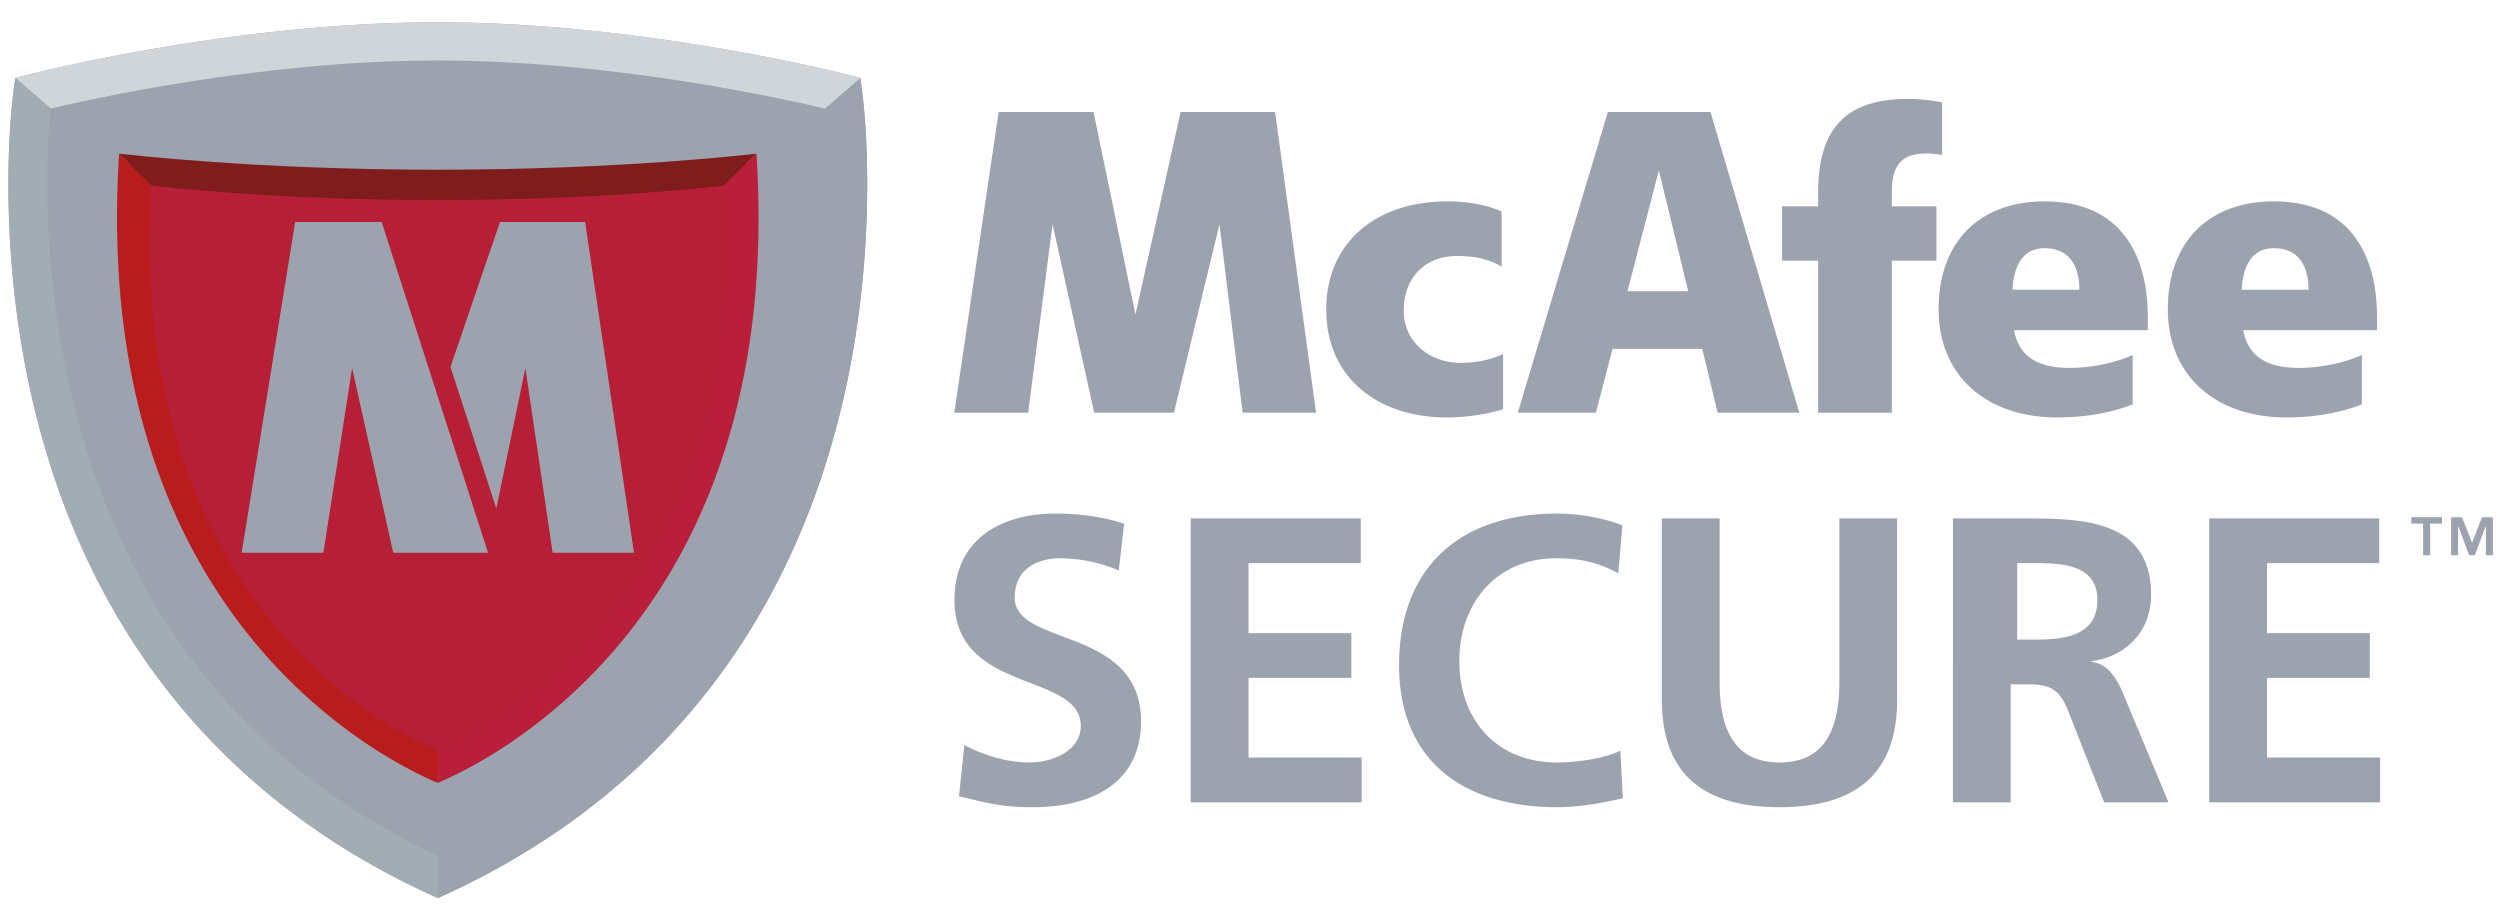 <svg xmlns="http://www.w3.org/2000/svg" width="105" height="38" viewBox="0 0 105 38" fill="none"><path fill="#9CA3AF" d="M63.13 14.87c-.497.236-1.133.37-1.78.37-1.286 0-2.393-.86-2.393-2.188 0-1.436.943-2.3 2.228-2.3.672 0 1.285.098 1.884.442v-2.31c-.665-.292-1.431-.426-2.292-.426-2.908 0-5.074 1.664-5.074 4.546 0 2.863 2.166 4.53 5.074 4.53.767 0 1.623-.122 2.353-.344v-2.32Zm21.458-1.002c.184.99.86 1.584 2.327 1.584.754 0 1.788-.15 2.658-.543v2.072c-.97.385-2.067.551-3.192.551-2.873 0-4.96-1.683-4.96-4.547s1.752-4.527 4.456-4.527c3.225 0 4.331 2.28 4.331 4.86v.55h-5.62Zm2.747-1.699c0-.995-.429-1.744-1.458-1.744-.93 0-1.3.749-1.354 1.744h2.812Zm6.88 1.699c.185.99.861 1.584 2.33 1.584.75 0 1.784-.15 2.653-.543v2.072c-.965.385-2.07.551-3.19.551-2.872 0-4.959-1.683-4.959-4.547s1.75-4.527 4.457-4.527c3.22 0 4.33 2.28 4.33 4.86v.55h-5.622Zm2.744-1.699c0-.995-.421-1.744-1.453-1.744-.93 0-1.3.749-1.356 1.744h2.81Zm-41.685 5.164L53.555 4.704h-3.969l-1.898 8.503-1.759-8.503h-3.986l-1.863 12.63h3.102l1.027-7.911 1.747 7.91h3.35l1.911-7.91.973 7.91h3.084Zm24.182-9.25c0-.926.254-1.51 1.126-1.617.376-.046.752.002.986.044V4.3a7.618 7.618 0 0 0-1.412-.146c-2.514 0-3.795 1.12-3.795 3.93v.582h-1.514v2.281h1.514v6.387h3.096v-6.386h1.874V8.665h-1.874l-.001-.583Zm-3.884 9.25h-3.43l-.648-2.68h-3.768l-.698 2.68h-3.28L67.53 4.704h4.31l3.732 12.63Zm-7.217-5.104h2.55L69.672 7.16l-1.318 5.069ZM46.988 23.96a6.351 6.351 0 0 0-2.462-.512c-.834 0-1.908.358-1.908 1.656 0 2.069 5.306 1.195 5.306 5.194 0 2.613-2.098 3.604-4.543 3.604-1.317 0-1.906-.171-3.103-.46l.224-2.153c.834.444 1.787.734 2.74.734.92 0 2.15-.461 2.15-1.537 0-2.271-5.305-1.333-5.305-5.279 0-2.665 2.097-3.638 4.23-3.638 1.04 0 2.013.136 2.897.427l-.226 1.964Zm3.022-2.187h7.144v1.878h-4.716v2.94h4.318v1.878h-4.318v3.348h4.752v1.88h-7.18V21.774Zm18.149 11.754c-.883.204-1.838.375-2.756.375-3.92 0-6.642-1.93-6.642-5.962 0-4.083 2.53-6.371 6.642-6.371.796 0 1.854.152 2.739.494l-.174 2.017c-.919-.512-1.751-.632-2.619-.632-2.495 0-4.057 1.878-4.057 4.321 0 2.426 1.528 4.254 4.111 4.254.952 0 2.079-.206 2.652-.497l.104 2Zm1.64-11.754h2.426v6.884c0 2.034.66 3.366 2.514 3.366 1.856 0 2.514-1.332 2.514-3.366v-6.884h2.427v7.619c0 3.196-1.838 4.51-4.94 4.51-3.104 0-4.942-1.314-4.942-4.51v-7.62Zm12.224 0h2.617c2.6 0 5.707-.085 5.707 3.228 0 1.4-.954 2.563-2.495 2.768v.035c.66.05 1.04.7 1.28 1.23l1.944 4.663h-2.702l-1.466-3.724c-.346-.889-.655-1.231-1.679-1.231h-.78v4.955h-2.426V21.774Zm2.698 5.09h.798c1.196 0 2.571-.17 2.571-1.657 0-1.435-1.359-1.555-2.571-1.555h-.797v3.212Zm8.065-5.09h7.143v1.878h-4.715v2.94h4.318v1.878h-4.318v3.348h4.75v1.88h-7.177V21.774Zm8.985.219h-.498v-.269h1.291v.269h-.497v1.325h-.296v-1.325Zm1.174-.268h.459l.423 1.076.416-1.076h.46v1.593h-.296V22.1h-.008l-.455 1.219h-.242l-.454-1.219h-.008v1.219h-.295v-1.594ZM18.387 37.72C2.176 30.448.352 14.882.352 7.71c0-2.66.258-4.176.292-4.435.72-.208 9.202-2.34 17.743-2.34 8.543 0 17.025 2.132 17.746 2.34.033.259.291 1.775.291 4.434 0 7.172-1.824 22.738-18.037 30.012Z"/><path fill="#9CA3AF" d="M18.387 37.72C34.6 30.449 36.424 14.882 36.424 7.71c0-2.66-.259-4.176-.291-4.435l-1.484 1.286c.061.604.142 1.694.14 3.148-.008 6.926-1.833 21.466-16.402 28.23v1.782Z"/><path fill="url(#a)" d="M18.387 2.54c-7.498 0-14.864 1.69-16.261 2.02L.645 3.276c.72-.208 9.202-2.34 17.743-2.34 8.543 0 17.025 2.132 17.746 2.34l-1.485 1.286c-1.395-.331-8.762-2.022-16.262-2.022Z"/><path fill="url(#b)" d="M18.386 35.94C3.82 29.174 1.994 14.635 1.985 7.71c-.002-1.455.08-2.545.14-3.15L.645 3.276C.609 3.534.352 5.05.352 7.71c0 7.172 1.824 22.738 18.035 30.011v-1.78Z"/><path fill="url(#c)" d="M18.412 32.511S28.896 28.18 30.89 15.402c0 0 .914-3.44.512-8.572 0 0-8.277.666-12.275.633-3.998-.033-13.118-.321-13.705-.633 0 0-2.514 17.827 12.99 25.681Z"/><path fill="#B91C1C" d="M18.387 31.537c-1.68-.74-12.098-5.648-12.098-21.333 0-.777.026-1.58.079-2.41L5.003 6.454a41.59 41.59 0 0 0-.087 2.712c0 17.254 11.3 22.793 13.471 23.718v-1.346Z"/><path fill="#7F1D1D" d="M18.388 8.403c-6.748 0-11.407-.54-12.02-.608L5.004 6.453c.347.036 5.702.675 13.384.675 7.683 0 13.038-.639 13.385-.675l-1.364 1.342c-.611.068-5.27.608-12.021.608Z"/><path fill="url(#d)" d="M18.387 31.537c1.682-.74 12.098-5.648 12.098-21.334 0-.776-.023-1.58-.076-2.408l1.363-1.342c.06.935.088 1.839.088 2.712 0 17.254-11.301 22.793-13.473 23.718v-1.346Z"/><path fill="#9CA3AF" d="m16.029 9.324 4.468 13.89h-3.982l-1.726-7.755-1.207 7.755H10.15l2.248-13.89h3.63Zm8.546 0H21L18.92 15.41l1.926 5.945 1.22-5.896 1.145 7.755h3.416l-2.052-13.89Z"/><defs><linearGradient id="a" x1="3927.6" x2="3859.83" y1="490.111" y2="-222.676" gradientUnits="userSpaceOnUse"><stop offset=".25" stop-color="#A1ACB3"/><stop offset=".65" stop-color="#B8C0C5"/><stop offset="1" stop-color="#D0D5D9"/></linearGradient><linearGradient id="b" x1=".315" x2="1803.88" y1="1725.51" y2="1725.51" gradientUnits="userSpaceOnUse"><stop offset=".165" stop-color="#A1ACB3"/><stop offset=".389" stop-color="#A8B2B9"/><stop offset=".754" stop-color="#BEC5CA"/><stop offset="1" stop-color="#D0D5D9"/></linearGradient><linearGradient id="c" x1="753.763" x2="2164.56" y1="-410.306" y2="2101.73" gradientUnits="userSpaceOnUse"><stop stop-color="#B71F36"/><stop offset=".16" stop-color="#B11F35"/><stop offset=".394" stop-color="#A11D31"/><stop offset=".673" stop-color="#87182A"/><stop offset=".984" stop-color="#660E1F"/><stop offset="1" stop-color="#640E1F"/></linearGradient><linearGradient id="d" x1="1768.79" x2="-508.161" y1="750.433" y2="1068.4" gradientUnits="userSpaceOnUse"><stop offset=".1" stop-color="#991A30"/><stop offset=".9" stop-color="#C31F3F"/></linearGradient></defs></svg>